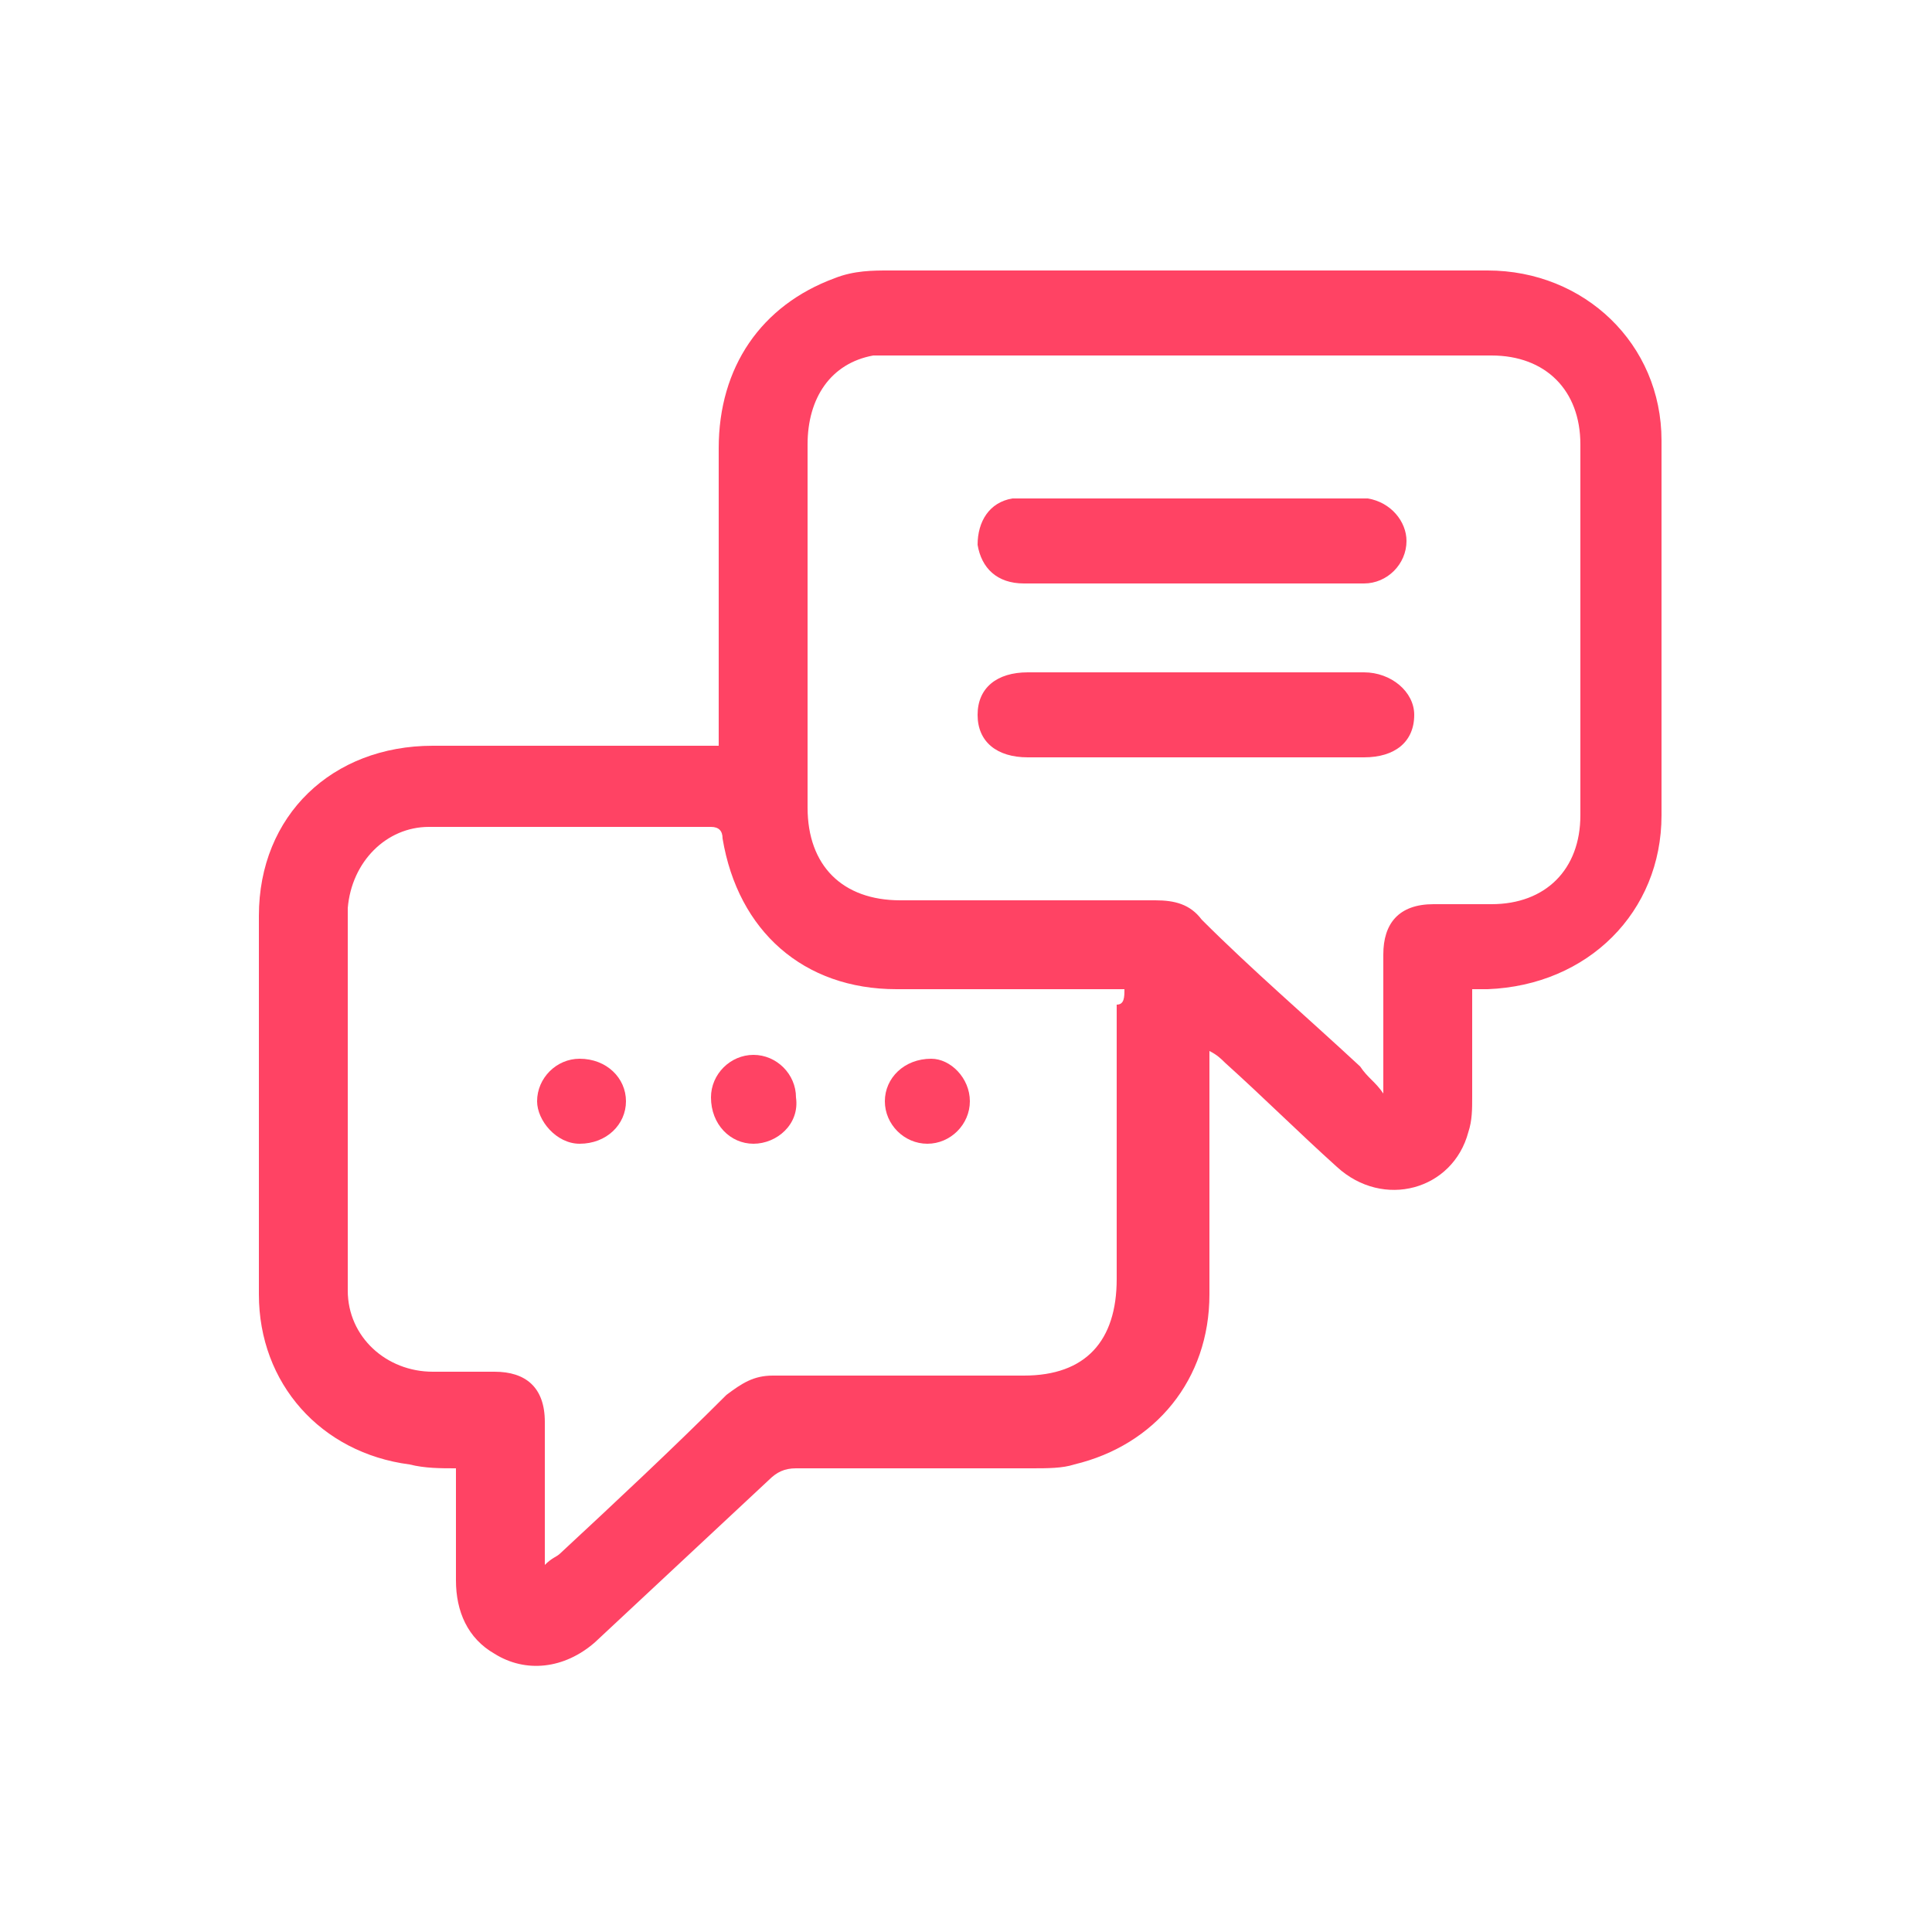<?xml version="1.0" encoding="utf-8"?>
<!-- Generator: Adobe Illustrator 28.1.0, SVG Export Plug-In . SVG Version: 6.00 Build 0)  -->
<svg version="1.1" xmlns="http://www.w3.org/2000/svg" xmlns:xlink="http://www.w3.org/1999/xlink" x="0px" y="0px"
	 viewBox="0 0 50 50" style="enable-background:new 0 0 50 50;" xml:space="preserve">
<style type="text/css">
	.st0{fill:#FF4364;}
</style>
<g id="Camada_1">
</g>
<g id="Camada_2">
	<g>
		<path class="st0" d="M38.1,25.6c0,1,0,1.9,0,2.8c0,0.3,0,0.6-0.1,0.9c-0.4,1.5-2.2,2-3.4,0.9c-1-0.9-1.9-1.8-2.9-2.7
			c-0.1-0.1-0.2-0.2-0.4-0.3c0,0.2,0,0.3,0,0.5c0,1.9,0,3.8,0,5.8c0,2.2-1.4,3.9-3.5,4.4c-0.3,0.1-0.7,0.1-1.1,0.1c-2,0-4.1,0-6.1,0
			c-0.3,0-0.5,0.1-0.7,0.3c-1.5,1.4-3,2.8-4.5,4.2c-0.8,0.7-1.8,0.8-2.6,0.3c-0.7-0.4-1-1.1-1-1.9c0-0.8,0-1.7,0-2.5
			c0-0.1,0-0.3,0-0.4c-0.4,0-0.8,0-1.2-0.1c-2.3-0.3-3.9-2.1-3.9-4.4c0-3.3,0-6.5,0-9.8c0-2.6,1.9-4.4,4.5-4.4c2.3,0,4.6,0,6.9,0
			c0.1,0,0.3,0,0.5,0c0-0.2,0-0.4,0-0.5c0-2.4,0-4.8,0-7.2c0-2.1,1.1-3.7,3-4.4c0.5-0.2,1-0.2,1.4-0.2c5.2,0,10.3,0,15.5,0
			c2.5,0,4.5,1.9,4.5,4.4c0,3.2,0,6.5,0,9.7c0,2.5-1.9,4.4-4.5,4.5C38.5,25.6,38.3,25.6,38.1,25.6z M35.8,28.3c0-0.2,0-0.3,0-0.5
			c0-1,0-2.1,0-3.1c0-0.8,0.4-1.3,1.3-1.3c0.5,0,1,0,1.5,0c1.4,0,2.3-0.9,2.3-2.3c0-3.2,0-6.4,0-9.6c0-1.4-0.9-2.3-2.3-2.3
			c-5.1,0-10.2,0-15.4,0c-0.2,0-0.4,0-0.6,0c-1.1,0.2-1.7,1.1-1.7,2.3c0,3.1,0,6.3,0,9.4c0,1.5,0.9,2.4,2.4,2.4c2.2,0,4.4,0,6.6,0
			c0.5,0,0.9,0.1,1.2,0.5c1.3,1.3,2.7,2.5,4.1,3.8C35.4,27.9,35.6,28,35.8,28.3z M29.1,25.6c-0.2,0-0.3,0-0.5,0c-1.8,0-3.6,0-5.4,0
			c-2.4,0-4.1-1.5-4.5-3.9c0-0.2-0.1-0.3-0.3-0.3c-2.4,0-4.9,0-7.3,0c-1.1,0-2,0.9-2.1,2.1c0,3.3,0,6.6,0,9.9c0,1.2,1,2.1,2.2,2.1
			c0.5,0,1.1,0,1.6,0c0.8,0,1.3,0.4,1.3,1.3c0,0.8,0,1.6,0,2.4c0,0.4,0,0.8,0,1.3c0.2-0.2,0.3-0.2,0.4-0.3c1.4-1.3,2.9-2.7,4.3-4.1
			c0.4-0.3,0.7-0.5,1.2-0.5c2.2,0,4.4,0,6.5,0c1.6,0,2.4-0.9,2.4-2.5c0-2.4,0-4.7,0-7.1C29.1,26,29.1,25.8,29.1,25.6z"/>
		<path class="st0" d="M30.9,15.1c-1.5,0-2.9,0-4.4,0c-0.7,0-1.1-0.4-1.2-1c0-0.6,0.3-1.1,0.9-1.2c0.2,0,0.3,0,0.5,0
			c2.8,0,5.6,0,8.4,0c0.1,0,0.2,0,0.3,0c0.6,0.1,1,0.6,1,1.1c0,0.6-0.5,1.1-1.1,1.1c-1,0-2,0-3.1,0C31.9,15.1,31.4,15.1,30.9,15.1z"
			/>
		<path class="st0" d="M30.9,19.6c-1.4,0-2.9,0-4.3,0c-0.8,0-1.3-0.4-1.3-1.1c0-0.7,0.5-1.1,1.3-1.1c2.9,0,5.8,0,8.7,0
			c0.7,0,1.3,0.5,1.3,1.1c0,0.7-0.5,1.1-1.3,1.1C33.8,19.6,32.4,19.6,30.9,19.6z"/>
		<path class="st0" d="M16.2,28.5c0,0.6-0.5,1.1-1.2,1.1c-0.6,0-1.1-0.6-1.1-1.1c0-0.6,0.5-1.1,1.1-1.1
			C15.7,27.4,16.2,27.9,16.2,28.5z"/>
		<path class="st0" d="M19.5,29.6c-0.6,0-1.1-0.5-1.1-1.2c0-0.6,0.5-1.1,1.1-1.1c0.6,0,1.1,0.5,1.1,1.1
			C20.7,29.1,20.1,29.6,19.5,29.6z"/>
		<path class="st0" d="M25.1,28.5c0,0.6-0.5,1.1-1.1,1.1c-0.6,0-1.1-0.5-1.1-1.1c0-0.6,0.5-1.1,1.2-1.1
			C24.6,27.4,25.1,27.9,25.1,28.5z"/>
	</g>
</g>
<g id="Camada_3">
</g>
<g id="Camada_4">
</g>
</svg>
